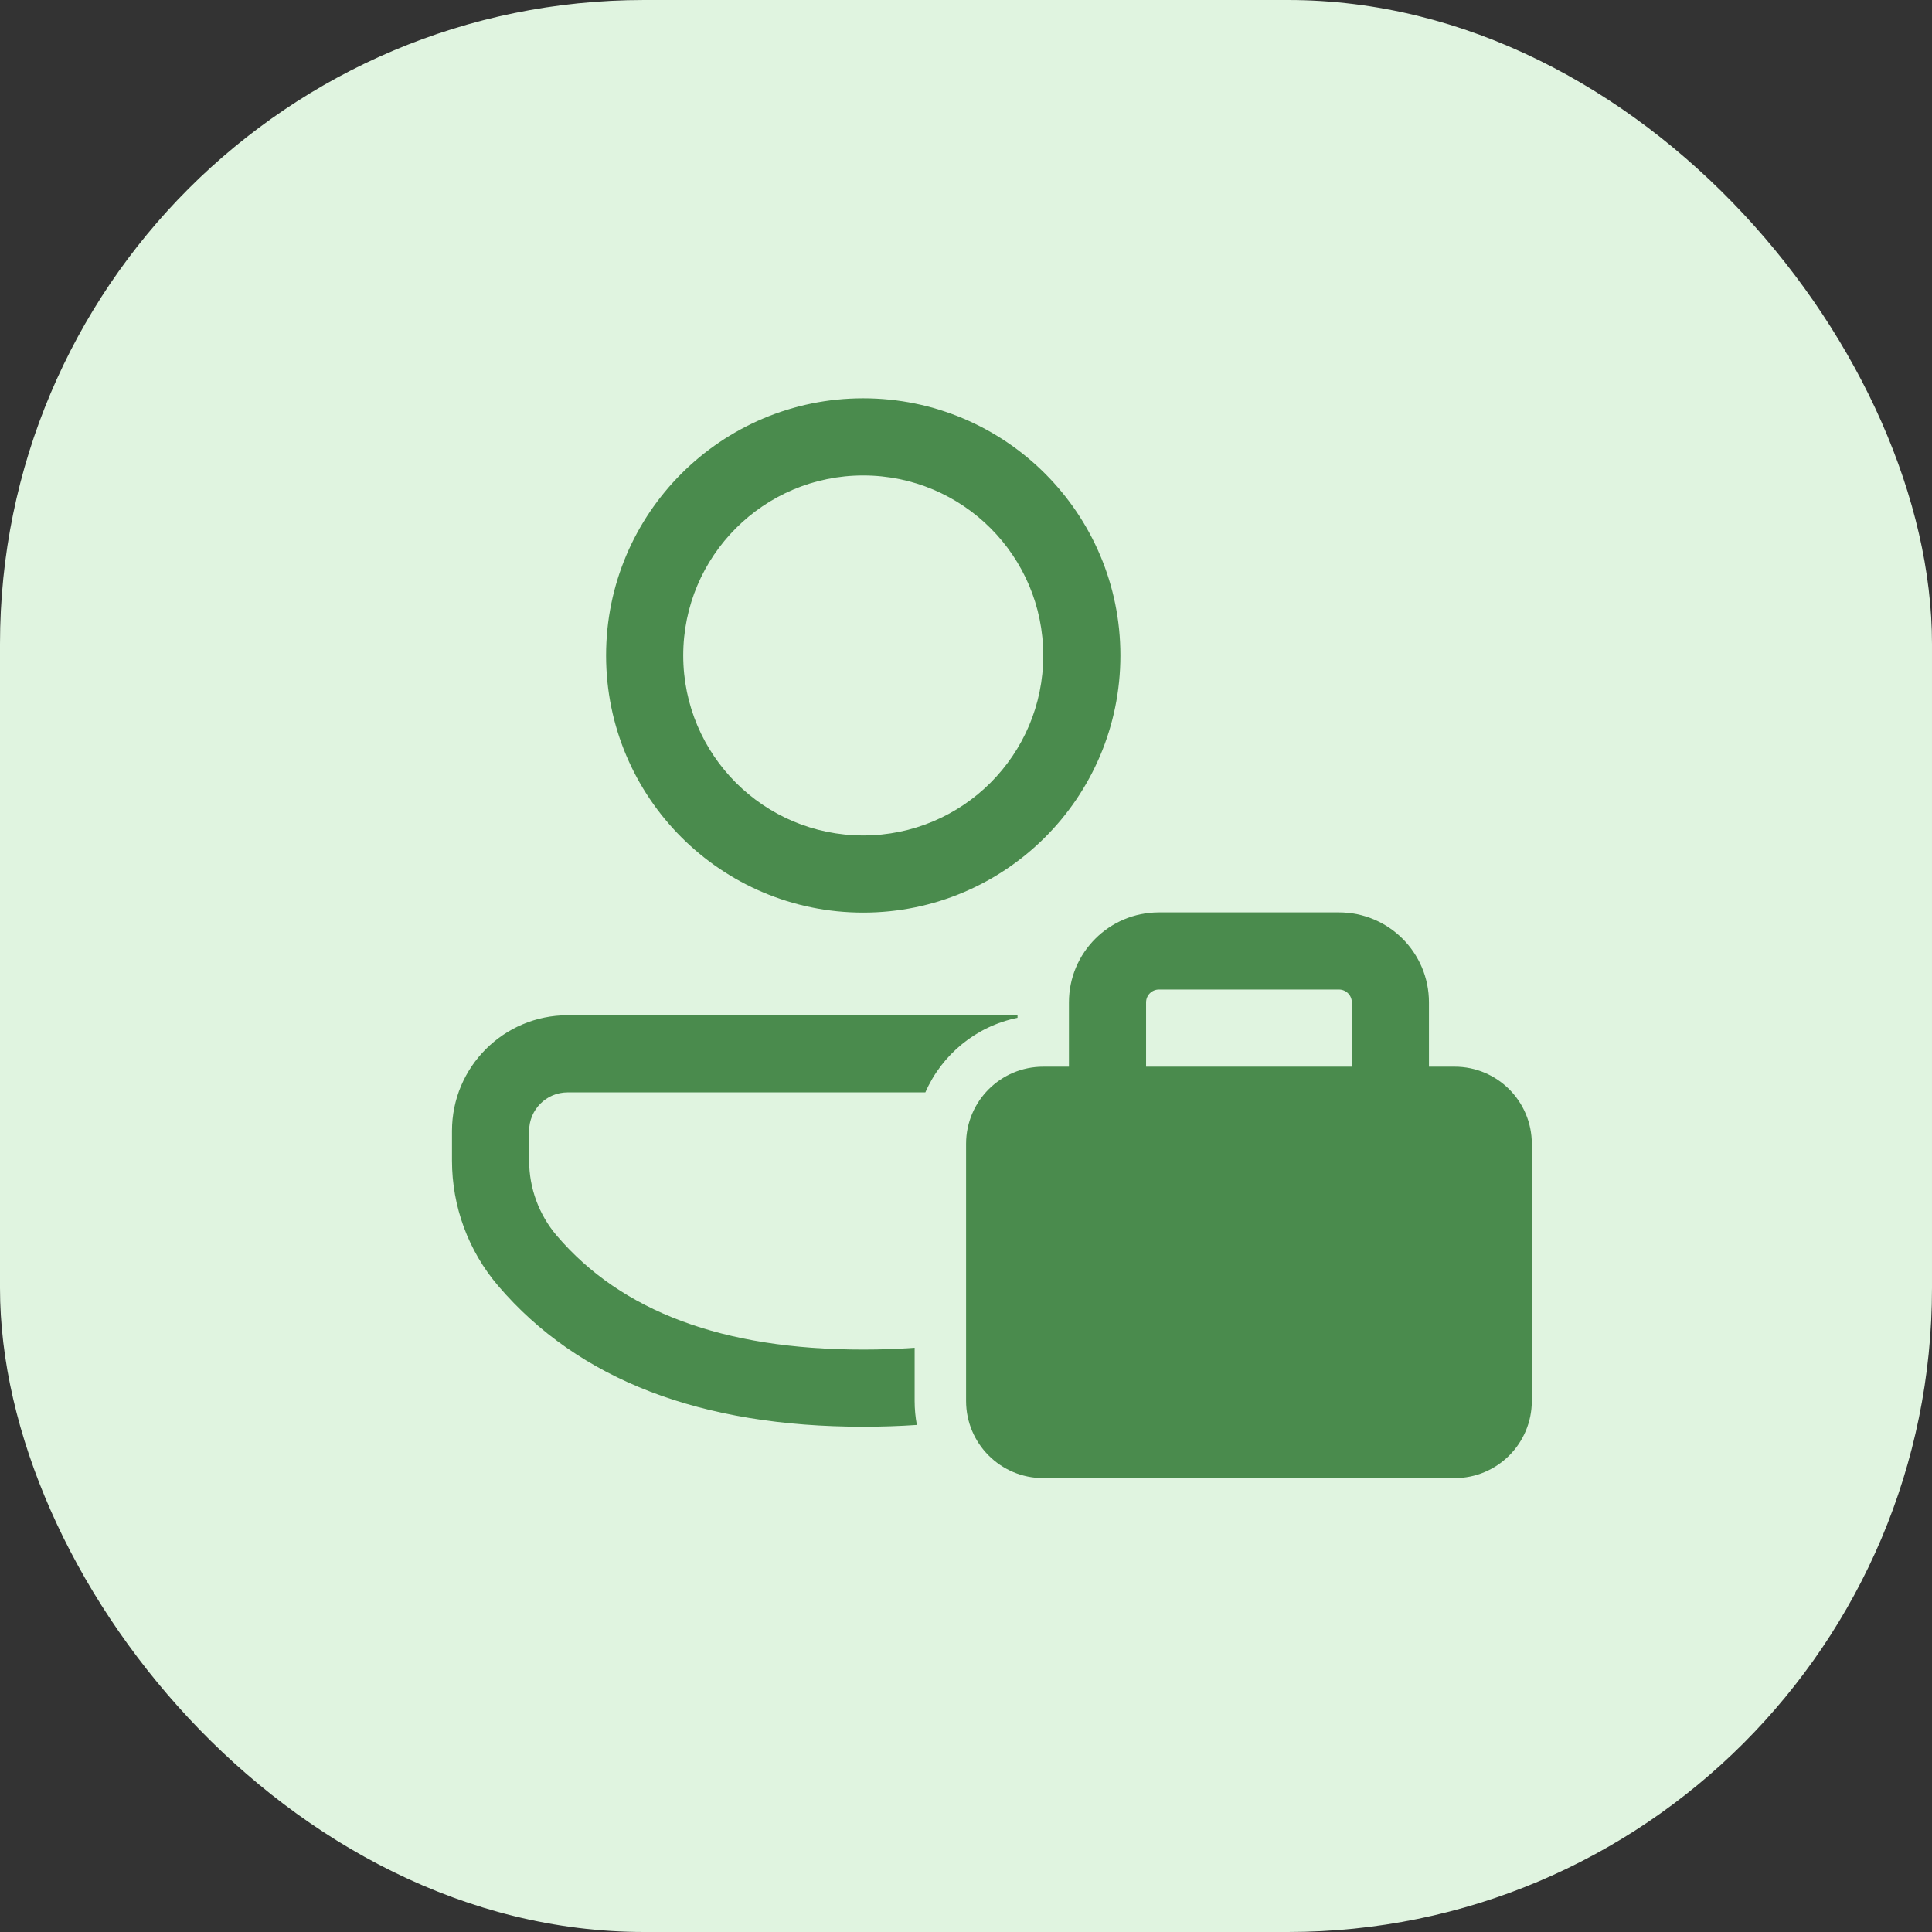 <svg xmlns="http://www.w3.org/2000/svg" width="72" height="72" viewBox="0 0 72 72" fill="none"><rect x="0" y="0" width="72" height="72" fill="#333333" stroke="none"/><rect width="72" height="72" rx="24" fill="#E0F4E0"></rect><rect width="46" height="46" transform="translate(13 11)" fill="#E0F4E0"></rect><path d="M37.92 37.931V37.835H21.154C18.774 37.835 16.844 39.764 16.844 42.145V43.252C16.844 44.964 17.454 46.618 18.566 47.92C21.567 51.435 26.141 53.17 32.17 53.17C32.855 53.17 33.522 53.148 34.169 53.103C34.115 52.814 34.086 52.515 34.086 52.21V50.227C33.471 50.273 32.832 50.295 32.17 50.295C26.922 50.295 23.154 48.866 20.752 46.053C20.085 45.272 19.719 44.279 19.719 43.252V42.145C19.719 41.352 20.361 40.71 21.154 40.71H34.485C35.101 39.3 36.376 38.244 37.92 37.931ZM32.17 14.844C37.463 14.844 41.754 19.134 41.754 24.427C41.754 29.72 37.463 34.01 32.17 34.01C26.878 34.01 22.587 29.72 22.587 24.427C22.587 19.134 26.878 14.844 32.17 14.844ZM32.17 17.719C28.465 17.719 25.462 20.722 25.462 24.427C25.462 28.132 28.465 31.135 32.17 31.135C35.875 31.135 38.879 28.132 38.879 24.427C38.879 20.722 35.875 17.719 32.17 17.719ZM39.836 39.752H38.878C37.29 39.752 36.003 41.039 36.003 42.627V52.21C36.003 53.798 37.29 55.085 38.878 55.085H54.211C55.799 55.085 57.086 53.798 57.086 52.21V42.627C57.086 41.039 55.799 39.752 54.211 39.752H53.253V37.356C53.253 35.503 51.751 34.002 49.899 34.002H43.19C41.338 34.002 39.836 35.503 39.836 37.356V39.752ZM42.711 37.356C42.711 37.091 42.926 36.877 43.19 36.877H49.899C50.163 36.877 50.378 37.091 50.378 37.356V39.752H42.711V37.356Z" fill="#4A8B4D"></path></svg>